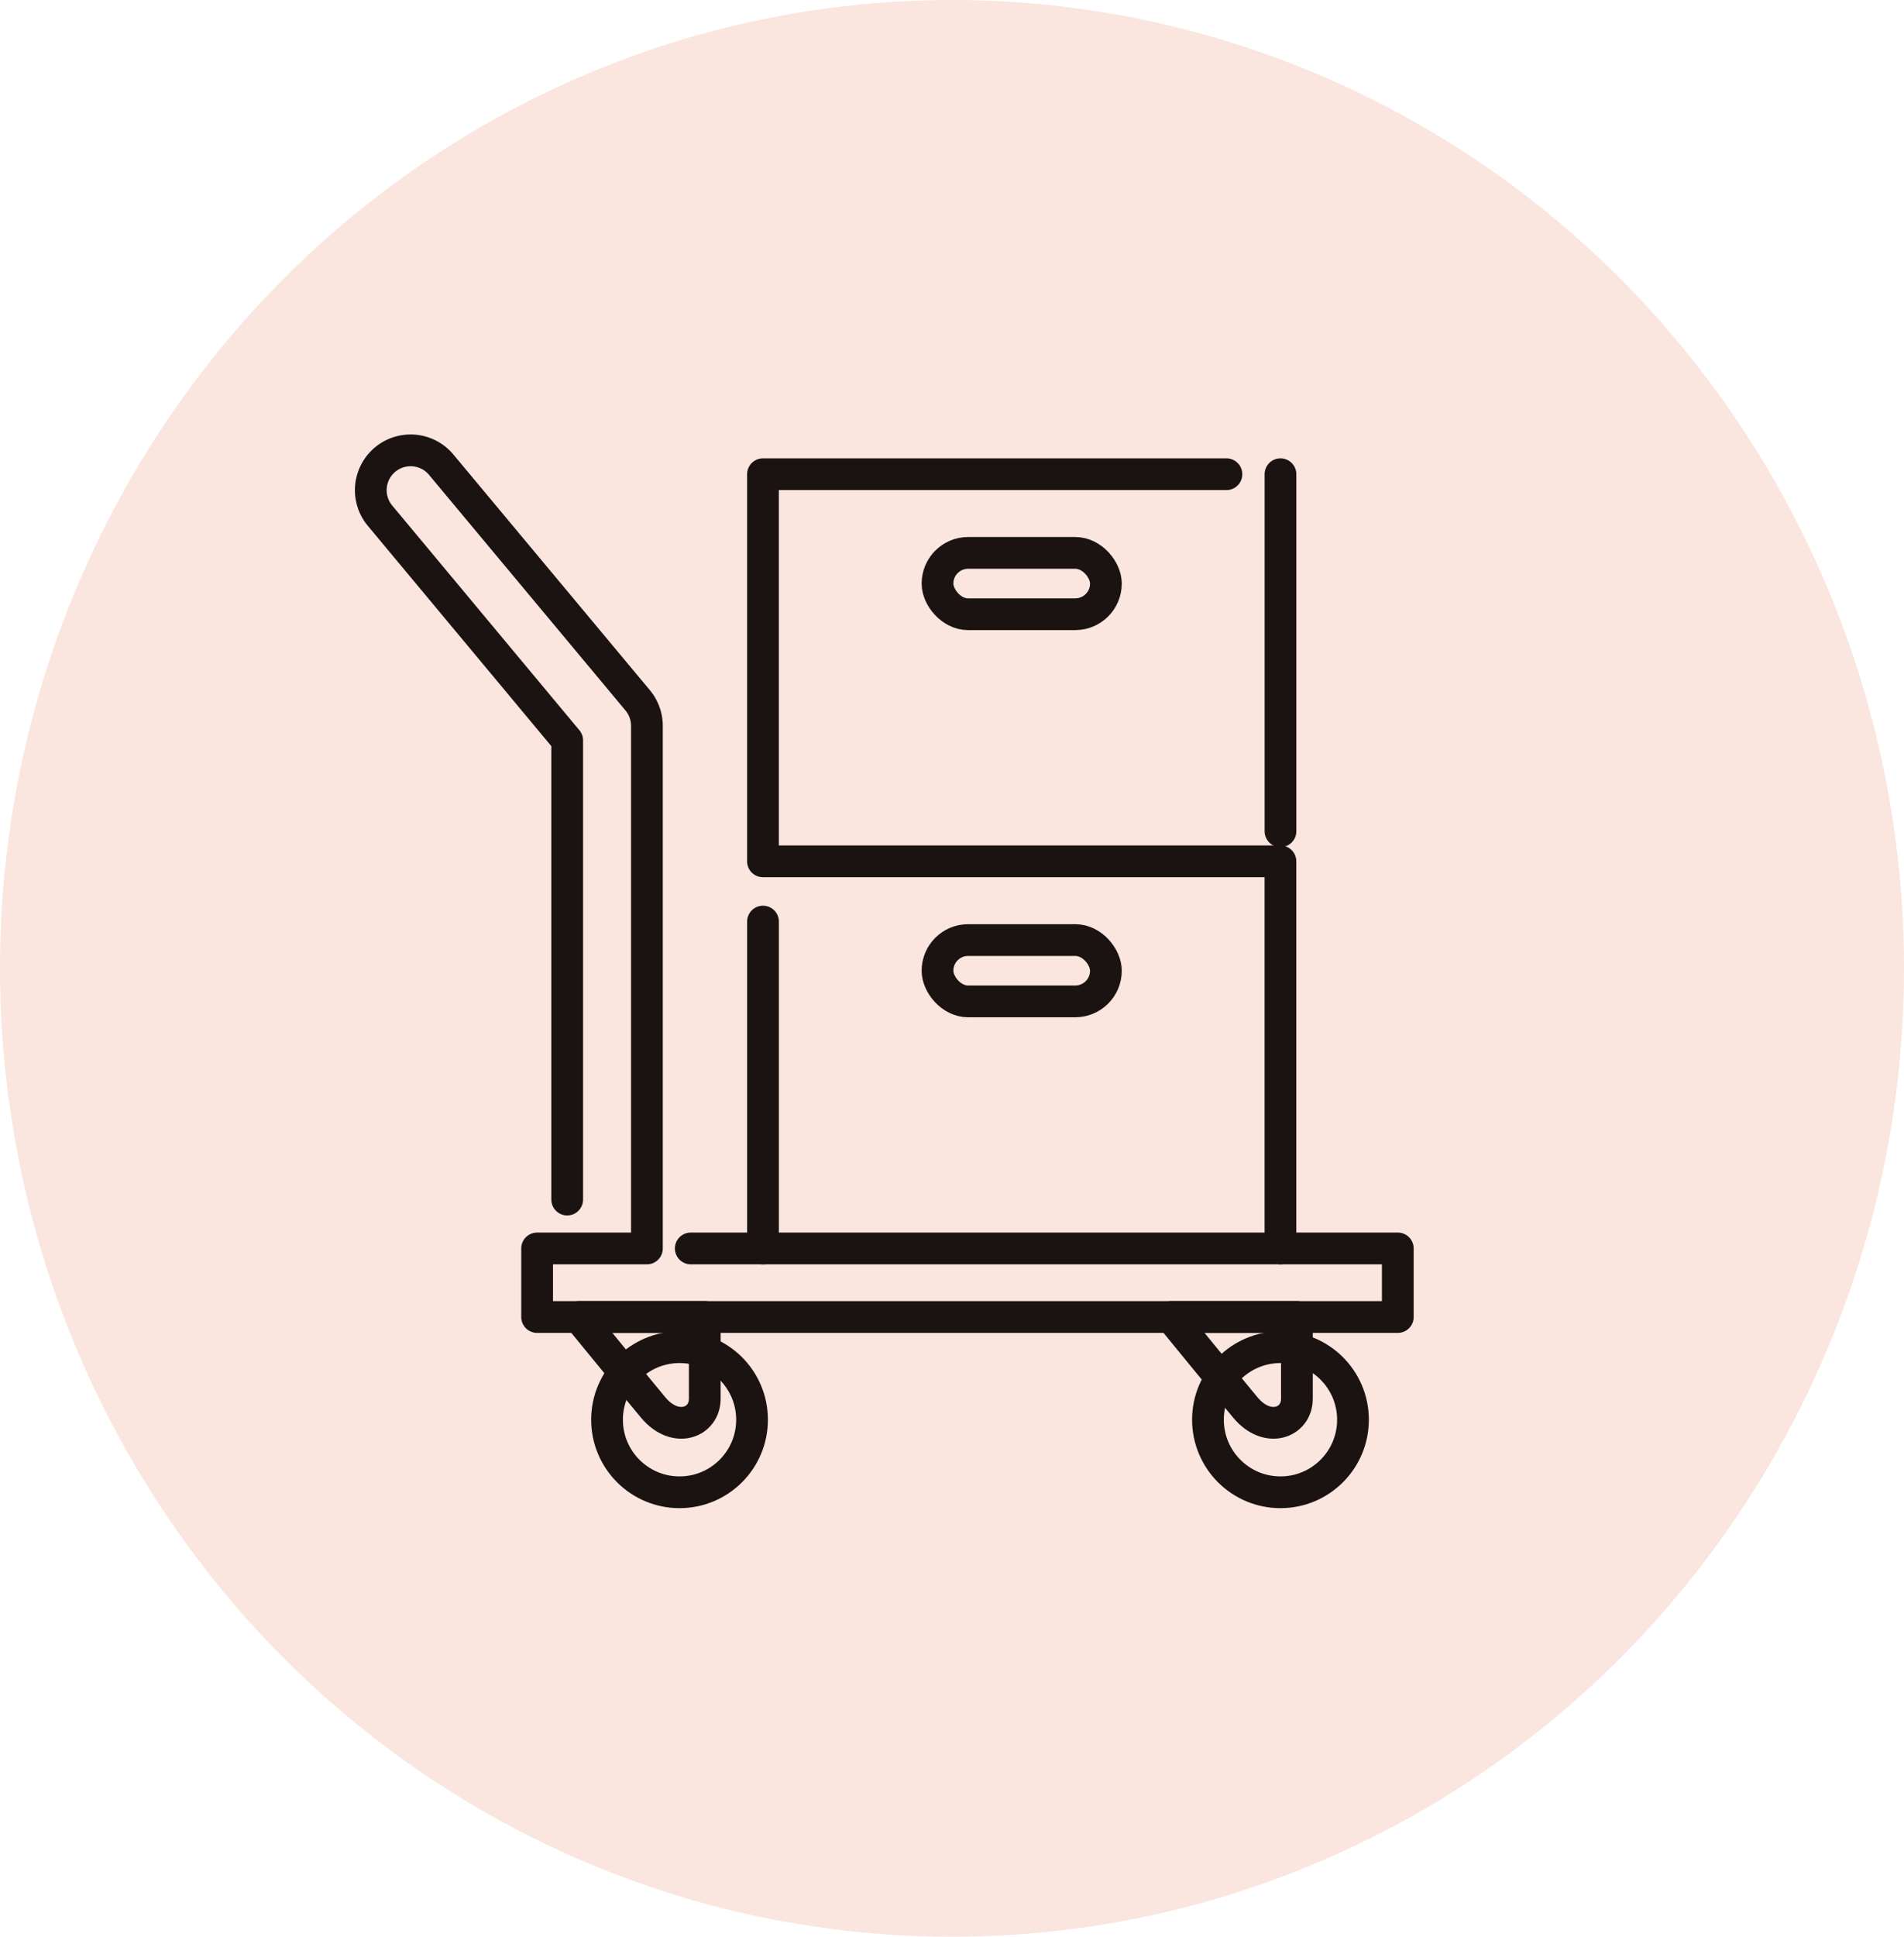 <svg xmlns="http://www.w3.org/2000/svg" width="60" height="61" viewBox="0 0 60 61"><defs><style>.a{fill:#fae5df;}.b{fill:none;stroke:#1a1311;stroke-linecap:round;stroke-linejoin:round;}</style></defs><g transform="translate(-288 -1110)"><ellipse class="a" cx="30" cy="30.5" rx="30" ry="30.5" transform="translate(288 1110)"/><g transform="translate(299.685 1124.185)"><path class="b" d="M5320.436,524.642V510.18l-5.891-7.069a1.254,1.254,0,0,1,1.913-1.624l6.19,7.42a1.262,1.262,0,0,1,.3.812v16.462h-3.46v2.16h27.122v-2.16h-22.28" transform="translate(-5314.247 -501.045)"/><circle class="b" cx="2.285" cy="2.285" r="2.285" transform="translate(7.444 28.246)"/><circle class="b" cx="2.285" cy="2.285" r="2.285" transform="translate(26.381 28.246)"/><path class="b" d="M5465.017,664.246s1.834,2.242,2.347,2.855c.692.827,1.62.479,1.62-.281v-2.574Z" transform="translate(-5439.8 -636.95)"/><path class="b" d="M5353.449,664.246s1.834,2.242,2.347,2.855c.692.827,1.621.479,1.621-.281v-2.574Z" transform="translate(-5346.893 -636.95)"/><line class="b" y1="10.297" transform="translate(12.359 14.841)"/><path class="b" d="M5404.444,529.921V517.727h-16.307V505.534h14.605" transform="translate(-5375.779 -504.783)"/><rect class="b" width="5.307" height="1.932" rx="0.966" transform="translate(17.858 15.423)"/><line class="b" y2="11.245" transform="translate(28.666 0.751)"/><rect class="b" width="5.307" height="1.932" rx="0.966" transform="translate(17.858 3.229)"/></g></g></svg>